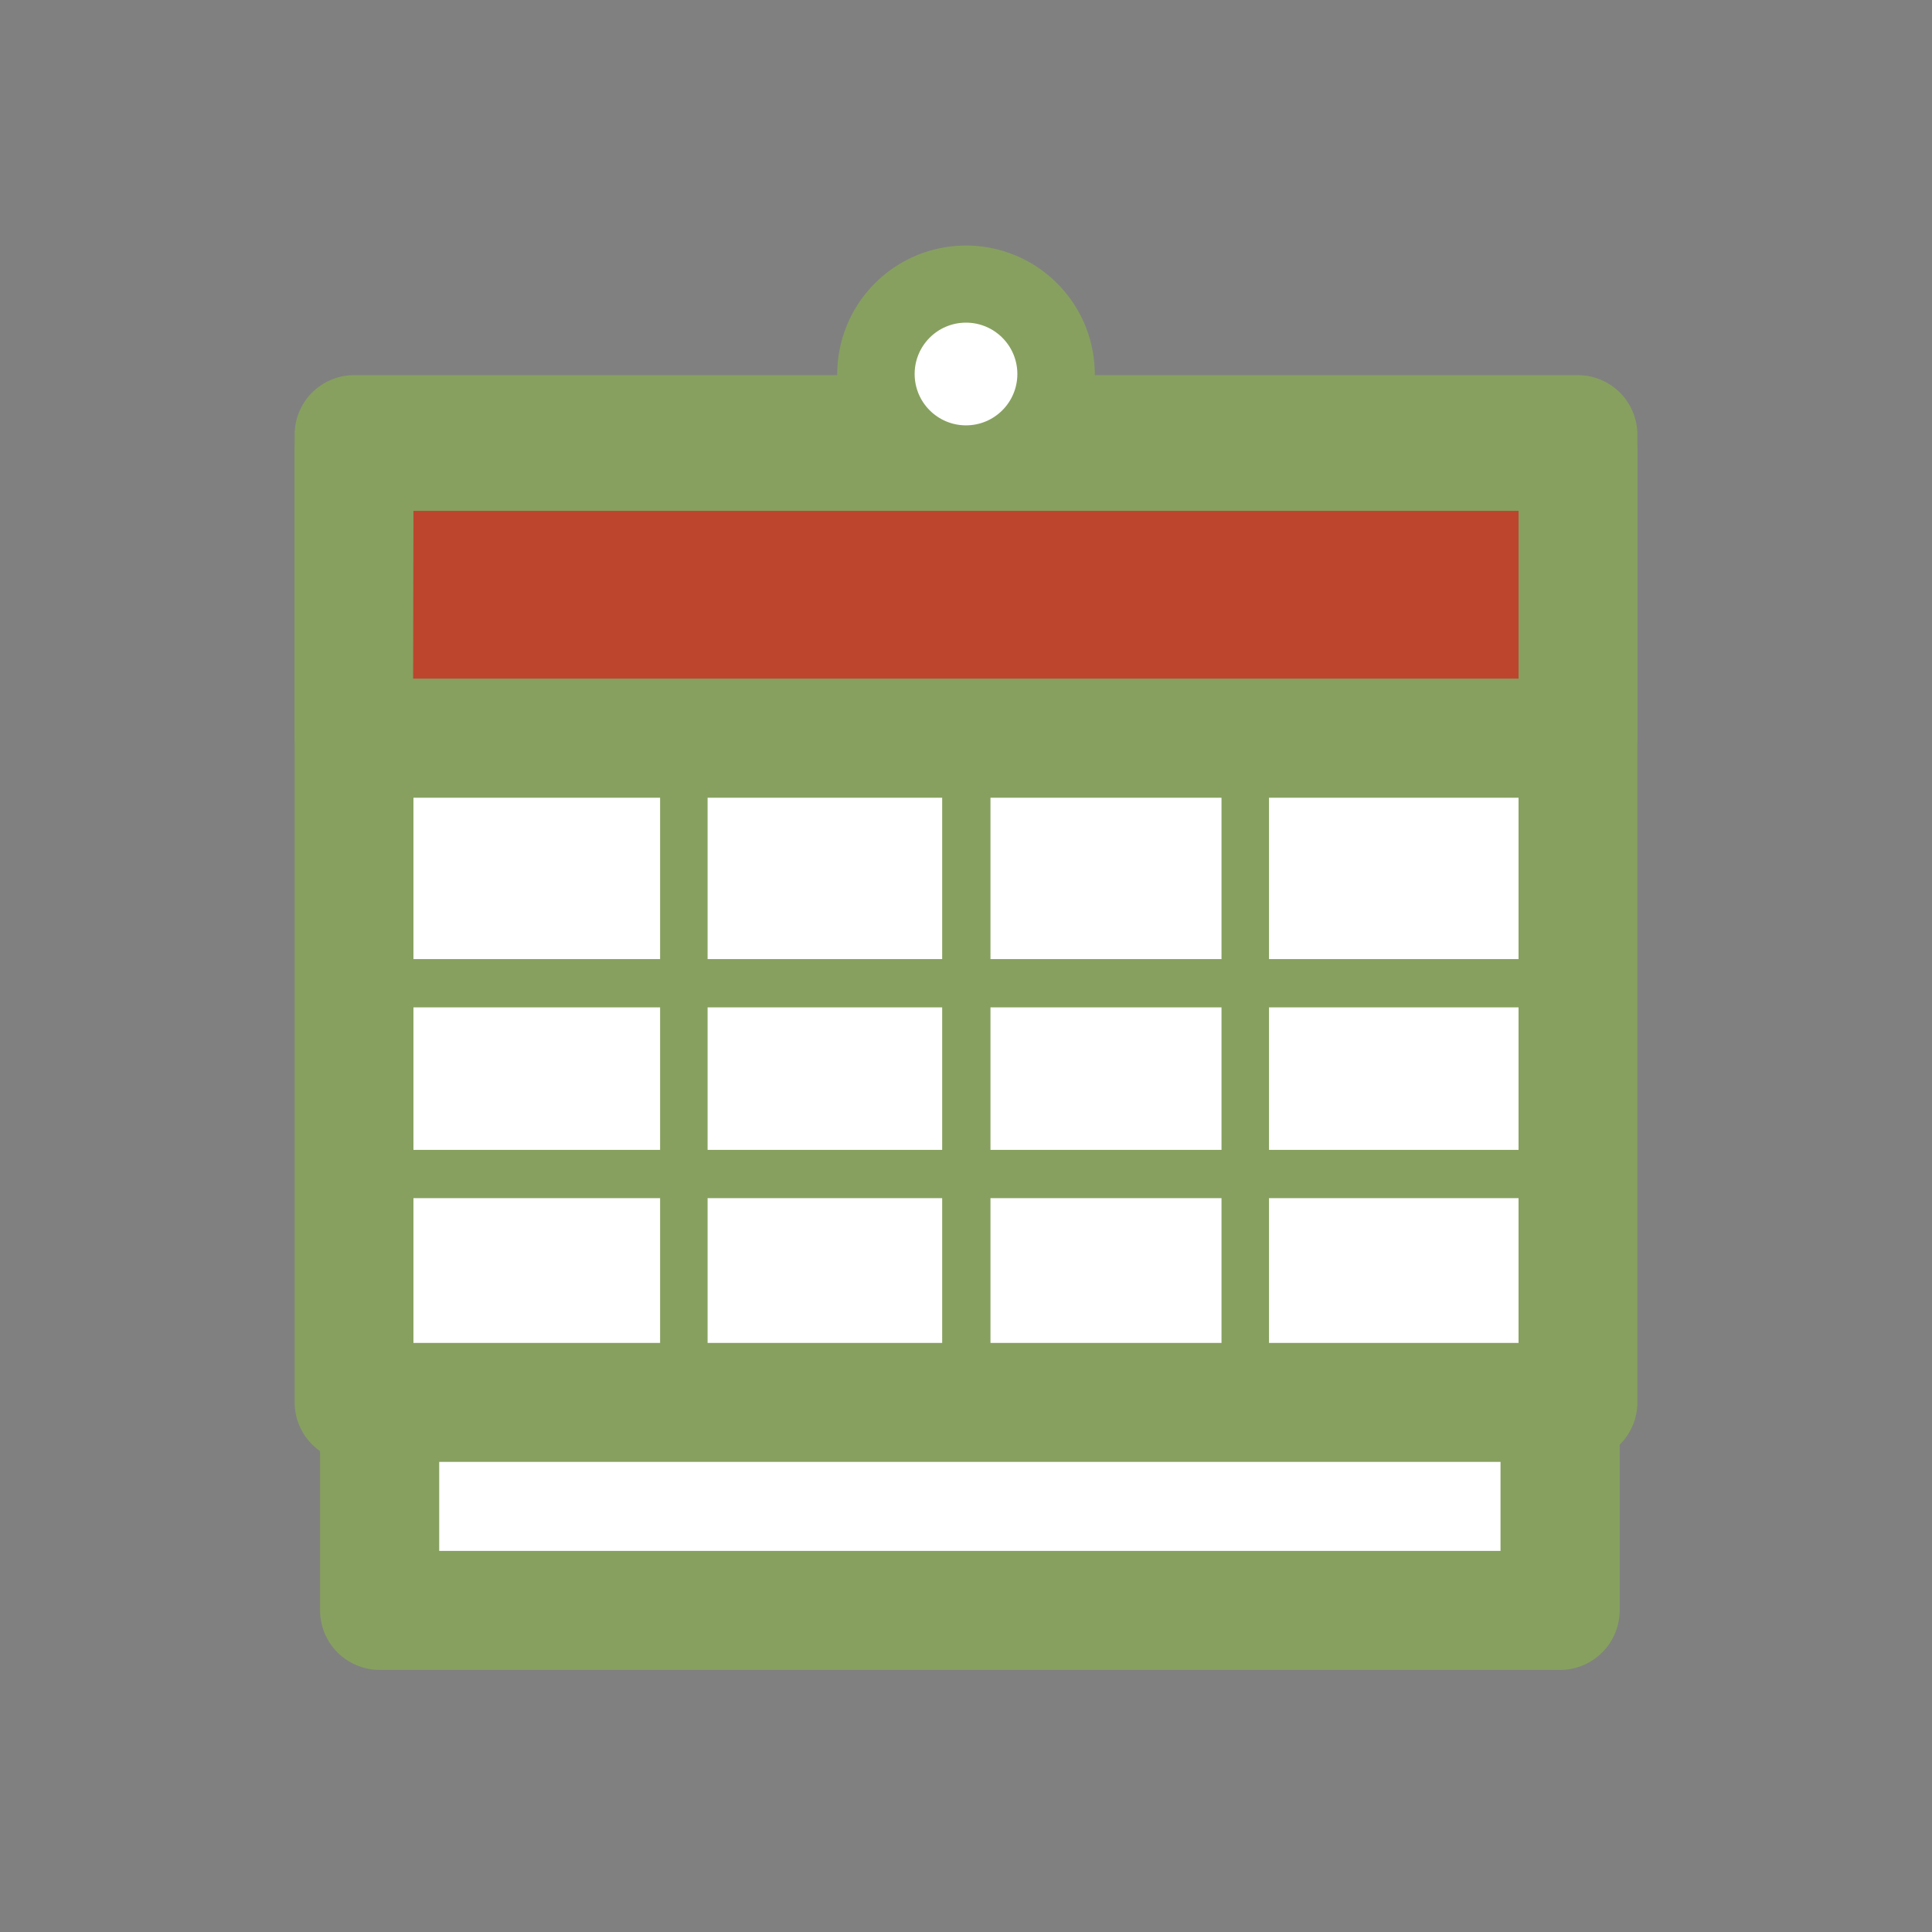 <svg xmlns="http://www.w3.org/2000/svg" viewBox="0 0 120 120"><rect x="0" y="0" width="120" height="120" fill="#808080" stroke="none"/><defs><style>.a{fill:none;}.b{fill:#fff;}.c{fill:#87a05f;}.d{fill:#bd452e;}.e{fill:#523215;}</style></defs><rect class="a" width="120" height="120"/><rect class="b" x="23.58" y="36.94" width="73.32" height="63.08"/><path class="c" d="M96.9,103.72H23.58a3.7,3.7,0,0,1-3.7-3.7V36.94a3.7,3.7,0,0,1,3.7-3.69H96.9a3.7,3.7,0,0,1,3.7,3.69V100A3.7,3.7,0,0,1,96.9,103.72ZM27.28,96.33H93.2V40.64H27.28Z"/><rect class="b" x="21.98" y="26.98" width="76.04" height="60.12"/><path class="c" d="M98,90.8H22a3.7,3.7,0,0,1-3.7-3.7V27a3.7,3.7,0,0,1,3.7-3.7H98a3.7,3.7,0,0,1,3.7,3.7V87.1A3.7,3.7,0,0,1,98,90.8ZM25.68,83.41H94.32V30.68H25.68Z"/><rect class="d" x="21.98" y="28.04" width="76.04" height="17.82"/><path class="c" d="M98,49.55H22a3.7,3.7,0,0,1-3.7-3.7V28a3.7,3.7,0,0,1,3.7-3.7H98a3.7,3.7,0,0,1,3.7,3.7V45.85A3.7,3.7,0,0,1,98,49.55Zm-72.34-7.4H94.32V31.73H25.68Z"/><path class="c" d="M98,62.57H22a1.48,1.48,0,1,1,0-3H98a1.48,1.48,0,0,1,0,3Z"/><path class="c" d="M98,74.42H22a1.48,1.48,0,1,1,0-3H98a1.48,1.48,0,0,1,0,3Z"/><path class="c" d="M60,85.79a1.48,1.48,0,0,1-1.48-1.48V44.8a1.48,1.48,0,0,1,3,0V84.31A1.48,1.48,0,0,1,60,85.79Z"/><path class="c" d="M42.5,85.79A1.47,1.47,0,0,1,41,84.31V44.8a1.48,1.48,0,1,1,2.95,0V84.31A1.48,1.48,0,0,1,42.5,85.79Z"/><path class="c" d="M77.34,85.79a1.47,1.47,0,0,1-1.47-1.48V44.8a1.48,1.48,0,1,1,2.95,0V84.31A1.48,1.48,0,0,1,77.34,85.79Z"/><circle class="e" cx="60" cy="23.23" r="5.05"/><path class="c" d="M60,31.25a8,8,0,1,1,8-8A8,8,0,0,1,60,31.25Zm0-10.11a2.1,2.1,0,1,0,2.1,2.09A2.1,2.1,0,0,0,60,21.14Z"/><circle class="b" cx="60" cy="23.23" r="3.19"/></svg>